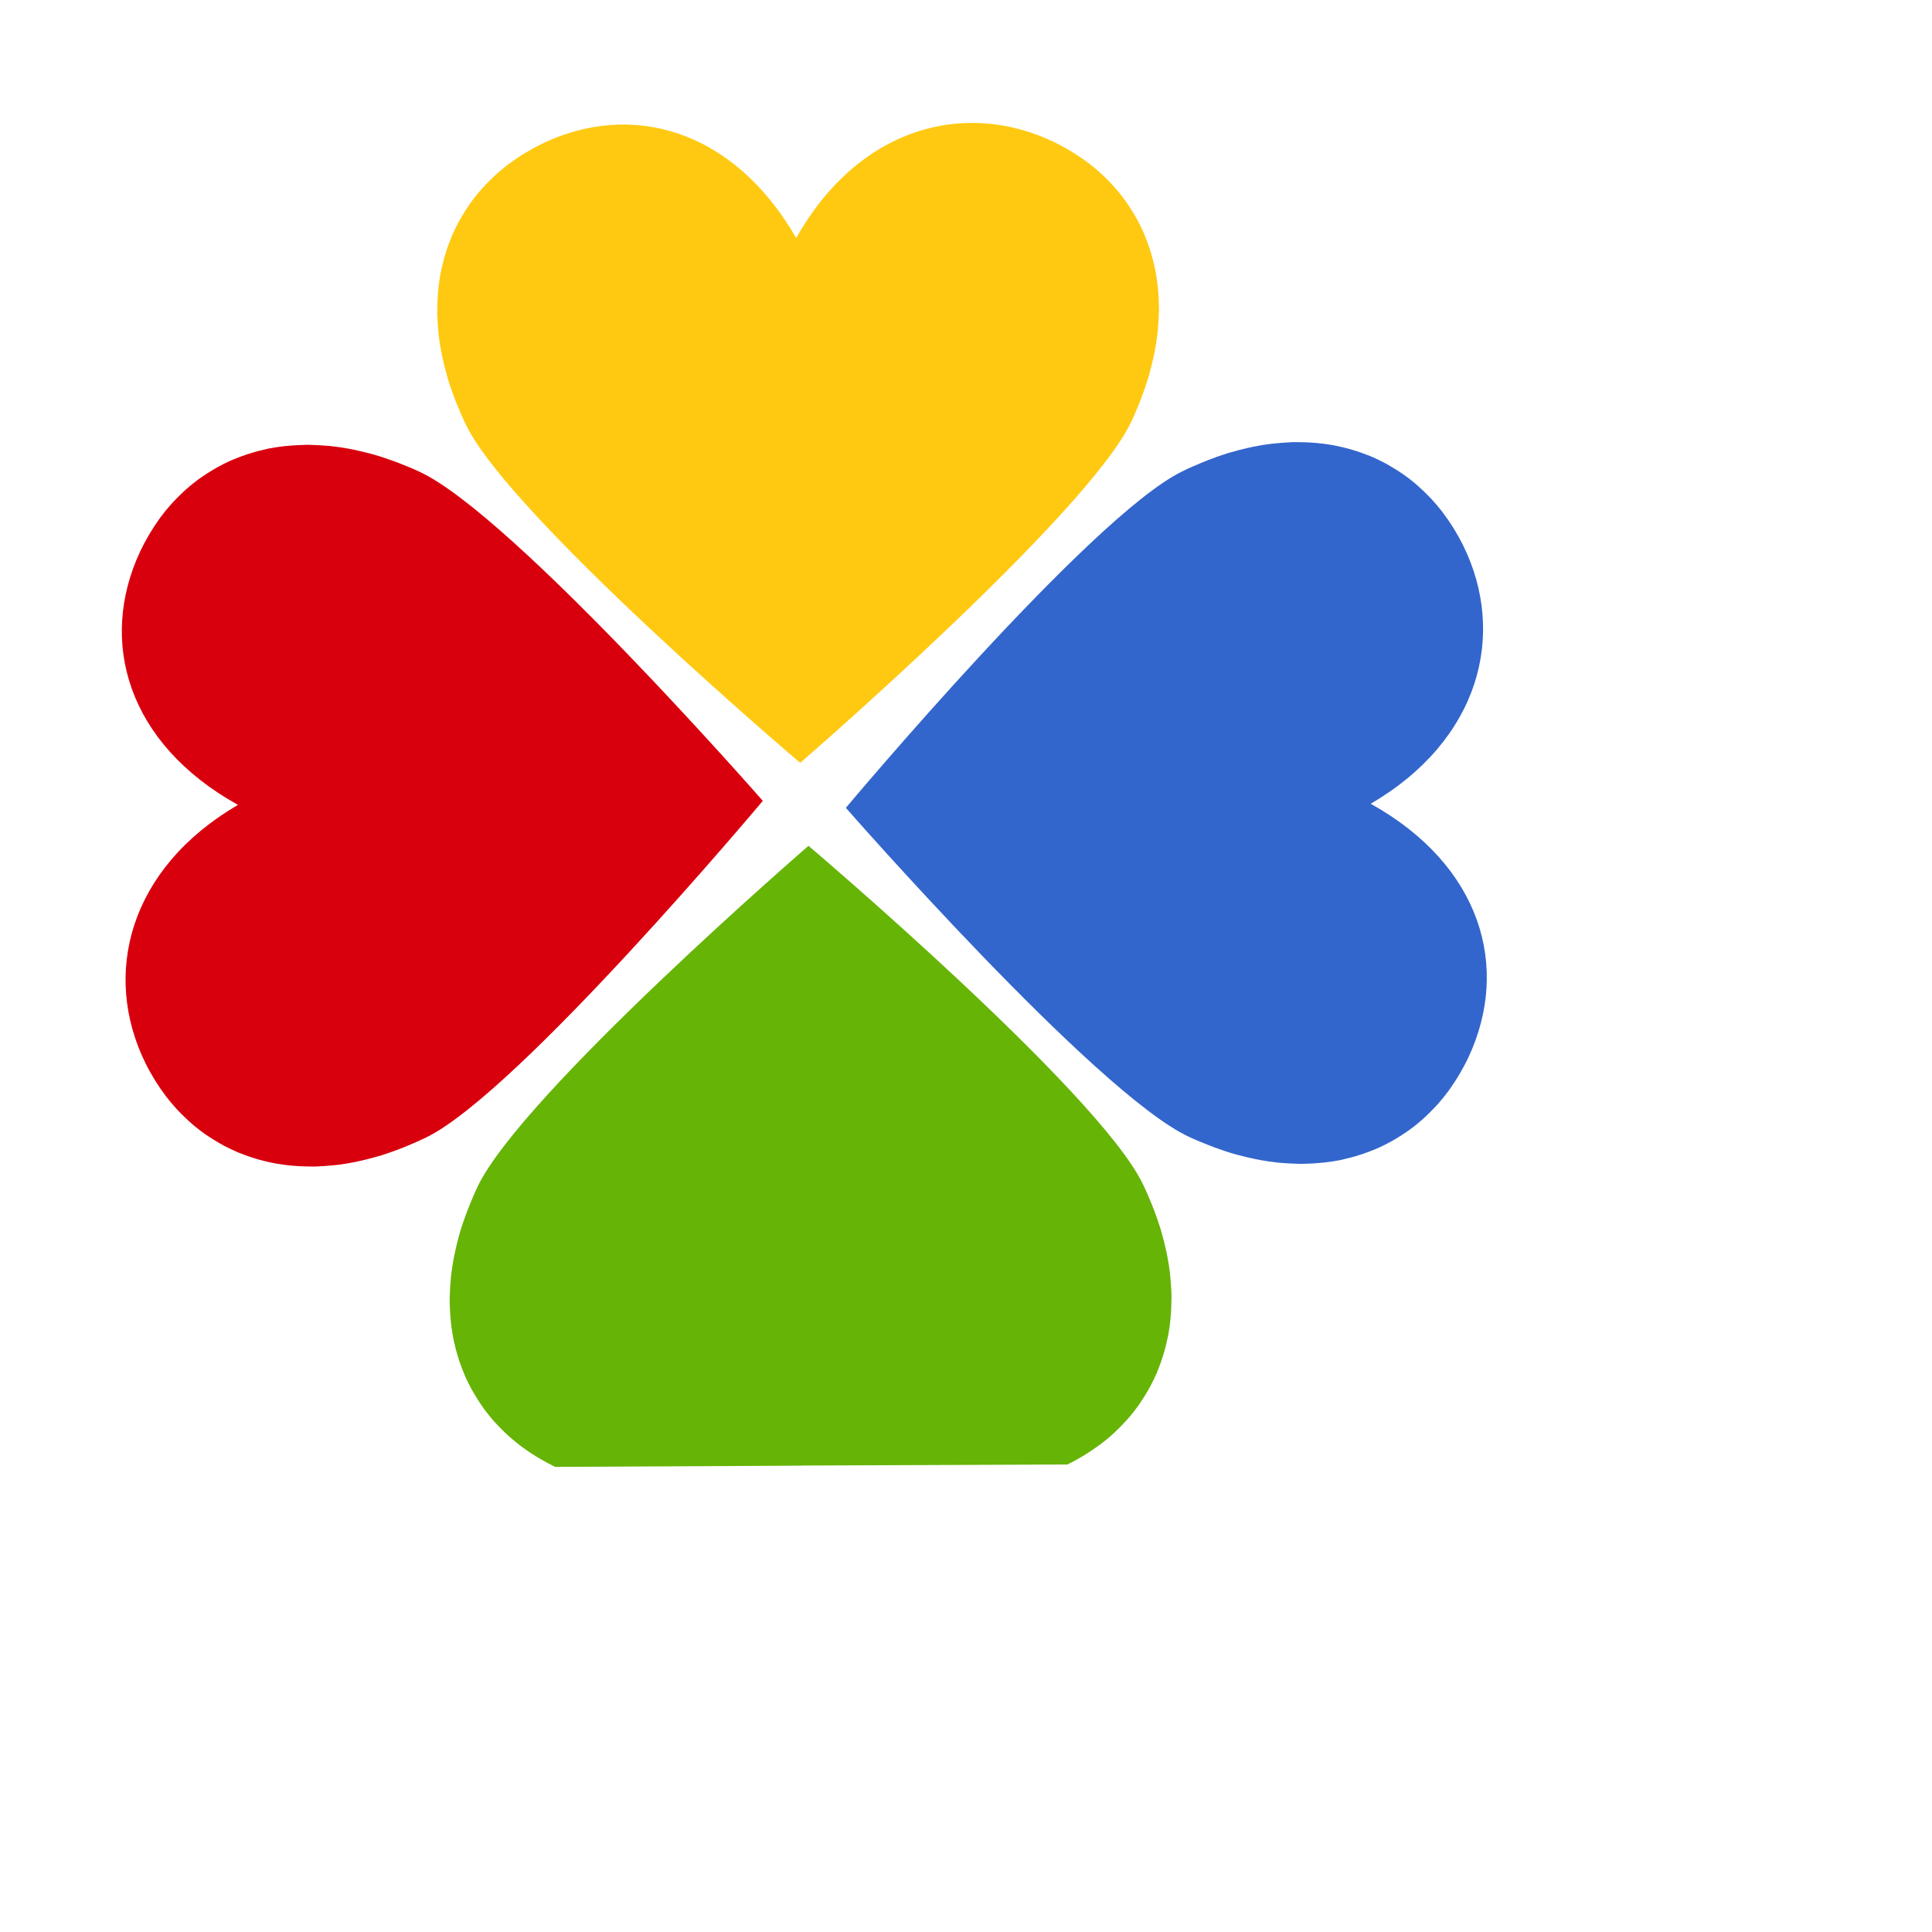 <svg
        version="1.1"
        id="Layer_1"
        viewBox="0 0 128 128"
        xml:space="preserve"
        xmlns="http://www.w3.org/2000/svg">
	<defs
   id="defs16" />
    <g id="XMLID_15_">
		<g id="XMLID_82_">
		<g id="XMLID_76_">
		</g>
	</g>
        <g id="g2331"
           transform="rotate(-135.44,53.29,53.29)">
			<path
                    id="XMLID_65_"
                    style="fill:#66b406"
                    d="m 49.641,17.054 c -0.035,-0.065 -0.073,-0.125 -0.108,-0.19 -0.186,-0.336 -0.38,-0.66 -0.58,-0.973 -0.073,-0.113 -0.145,-0.227 -0.22,-0.338 -0.225,-0.334 -0.457,-0.656 -0.698,-0.961 -0.079,-0.1 -0.161,-0.193 -0.242,-0.289 -0.186,-0.225 -0.374,-0.439 -0.567,-0.645 -0.039,-0.041 -0.074,-0.088 -0.113,-0.129 l 0.021,0.018 c -0.01,-0.01 -0.021,-0.019 -0.03,-0.029 -0.057,-0.059 -0.115,-0.113 -0.173,-0.172 -0.024,-0.025 -0.048,-0.053 -0.073,-0.076 0.019,0.017 0.035,0.039 0.053,0.057 -0.018,-0.018 -0.036,-0.033 -0.054,-0.051 -0.206,-0.203 -0.415,-0.398 -0.628,-0.584 -0.106,-0.094 -0.212,-0.184 -0.319,-0.271 -0.259,-0.213 -0.522,-0.414 -0.792,-0.602 -0.083,-0.057 -0.168,-0.111 -0.252,-0.168 -0.258,-0.17 -0.52,-0.328 -0.785,-0.475 -0.112,-0.063 -0.227,-0.123 -0.341,-0.182 -0.252,-0.129 -0.508,-0.25 -0.766,-0.359 -0.08,-0.033 -0.157,-0.072 -0.236,-0.103 -0.325,-0.129 -0.655,-0.24 -0.987,-0.34 C 41.643,10.161 41.533,10.131 41.424,10.104 41.159,10.034 40.893,9.973 40.623,9.92 40.53,9.902 40.437,9.881 40.343,9.865 39.997,9.808 39.648,9.767 39.297,9.742 39.205,9.736 39.113,9.734 39.022,9.73 38.736,9.716 38.45,9.712 38.162,9.718 38.063,9.72 37.966,9.722 37.866,9.726 37.505,9.744 37.142,9.775 36.78,9.824 c -0.061,0.008 -0.121,0.021 -0.182,0.031 -0.314,0.047 -0.628,0.107 -0.942,0.18 -0.1,0.023 -0.199,0.047 -0.299,0.072 -0.368,0.094 -0.735,0.197 -1.103,0.324 C 10.181,34.359 35.481,9.247 10.181,34.359 10.052,34.726 9.946,35.093 9.85,35.461 9.824,35.561 9.799,35.662 9.776,35.762 9.704,36.071 9.641,36.379 9.592,36.69 9.581,36.756 9.568,36.821 9.558,36.887 9.503,37.25 9.47,37.611 9.45,37.97 c -0.005,0.102 -0.006,0.203 -0.009,0.303 -0.008,0.281 -0.006,0.561 0.006,0.84 0.004,0.1 0.006,0.201 0.013,0.301 0.023,0.348 0.062,0.695 0.116,1.039 0.015,0.096 0.037,0.191 0.055,0.287 0.049,0.262 0.106,0.524 0.173,0.781 0.031,0.119 0.062,0.238 0.096,0.357 0.095,0.32 0.199,0.639 0.321,0.953 0.034,0.086 0.074,0.172 0.11,0.258 0.107,0.256 0.225,0.51 0.351,0.76 0.063,0.125 0.129,0.25 0.196,0.373 0.127,0.231 0.264,0.457 0.407,0.682 0.061,0.094 0.115,0.189 0.178,0.283 0.196,0.289 0.41,0.57 0.635,0.848 0.095,0.117 0.194,0.231 0.294,0.346 0.167,0.193 0.342,0.383 0.523,0.568 0.034,0.035 0.063,0.072 0.098,0.105 -0.015,-0.014 -0.032,-0.027 -0.047,-0.041 0.02,0.019 0.042,0.037 0.062,0.059 0.063,0.063 0.127,0.125 0.191,0.189 0.018,0.016 0.033,0.033 0.051,0.051 -0.01,-0.012 -0.019,-0.021 -0.029,-0.033 0.025,0.025 0.056,0.049 0.082,0.074 0.207,0.195 0.424,0.389 0.648,0.578 0.097,0.08 0.19,0.164 0.291,0.244 0.305,0.244 0.625,0.477 0.958,0.705 0.107,0.072 0.218,0.143 0.328,0.215 0.309,0.201 0.629,0.395 0.962,0.582 0.068,0.039 0.132,0.078 0.2,0.115 0.397,0.217 0.816,0.42 1.247,0.617 0.108,0.049 0.218,0.096 0.328,0.145 0.452,0.195 0.915,0.385 1.401,0.557 6.434,2.275 31.474,0.416 31.479,0.414 v 0 c 0,0 2.013,-25.033 -0.225,-31.481 -0.169,-0.488 -0.355,-0.951 -0.548,-1.404 -0.048,-0.111 -0.096,-0.225 -0.146,-0.334 -0.19,-0.431 -0.391,-0.853 -0.605,-1.252 z"
            />
            <path
                    id="XMLID_77_"
                    style="fill:#d9000e;fill-opacity:1"
                    d="m 56.943,17.054 c 0.035,-0.065 0.073,-0.125 0.108,-0.19 0.187,-0.336 0.38,-0.66 0.581,-0.973 0.072,-0.113 0.145,-0.227 0.219,-0.338 0.226,-0.334 0.457,-0.656 0.698,-0.961 0.079,-0.1 0.161,-0.193 0.242,-0.289 0.186,-0.225 0.375,-0.439 0.567,-0.645 0.039,-0.041 0.074,-0.088 0.113,-0.129 -0.007,0.006 -0.014,0.012 -0.021,0.018 0.011,-0.01 0.021,-0.019 0.03,-0.029 0.057,-0.059 0.115,-0.113 0.173,-0.172 0.024,-0.025 0.048,-0.053 0.073,-0.076 -0.019,0.017 -0.035,0.039 -0.053,0.057 0.018,-0.018 0.036,-0.033 0.054,-0.051 0.206,-0.203 0.415,-0.398 0.629,-0.584 0.105,-0.094 0.211,-0.184 0.318,-0.271 0.259,-0.213 0.522,-0.414 0.792,-0.602 0.083,-0.057 0.168,-0.111 0.252,-0.168 0.258,-0.17 0.52,-0.328 0.785,-0.475 0.113,-0.063 0.227,-0.123 0.341,-0.182 0.253,-0.129 0.508,-0.25 0.766,-0.359 0.079,-0.033 0.157,-0.072 0.236,-0.103 0.325,-0.129 0.655,-0.24 0.987,-0.34 0.109,-0.031 0.218,-0.061 0.327,-0.088 0.265,-0.07 0.531,-0.131 0.801,-0.184 0.093,-0.018 0.186,-0.039 0.28,-0.055 0.346,-0.057 0.695,-0.098 1.046,-0.123 0.092,-0.006 0.184,-0.008 0.276,-0.012 0.285,-0.014 0.571,-0.018 0.859,-0.012 0.099,0.002 0.197,0.004 0.296,0.008 0.361,0.018 0.724,0.049 1.086,0.098 0.06,0.008 0.121,0.021 0.182,0.031 0.314,0.047 0.628,0.107 0.942,0.18 0.1,0.023 0.199,0.047 0.299,0.072 0.368,0.094 0.736,0.197 1.103,0.324 6.216,2.158 9.863,8.412 7.673,16.504 8.078,-2.24 14.206,1.221 16.4,7.424 0.129,0.367 0.235,0.734 0.331,1.102 0.026,0.1 0.051,0.201 0.074,0.301 0.072,0.309 0.135,0.617 0.184,0.928 0.011,0.066 0.024,0.131 0.034,0.197 0.052,0.361 0.085,0.723 0.104,1.082 0.005,0.102 0.006,0.203 0.009,0.303 0.008,0.281 0.006,0.561 -0.006,0.84 -0.004,0.1 -0.006,0.201 -0.013,0.301 -0.023,0.348 -0.062,0.695 -0.116,1.039 -0.015,0.096 -0.037,0.191 -0.055,0.287 -0.049,0.262 -0.105,0.524 -0.173,0.781 -0.031,0.119 -0.062,0.238 -0.096,0.357 -0.095,0.32 -0.199,0.639 -0.321,0.953 -0.034,0.086 -0.074,0.172 -0.11,0.258 -0.107,0.256 -0.225,0.51 -0.352,0.76 -0.063,0.125 -0.129,0.25 -0.196,0.373 -0.127,0.231 -0.264,0.457 -0.407,0.682 -0.061,0.094 -0.114,0.189 -0.178,0.283 -0.196,0.289 -0.41,0.57 -0.635,0.848 -0.095,0.117 -0.194,0.231 -0.294,0.346 -0.167,0.193 -0.342,0.383 -0.524,0.568 -0.034,0.035 -0.063,0.072 -0.098,0.105 0.016,-0.014 0.032,-0.027 0.047,-0.041 -0.019,0.019 -0.042,0.037 -0.061,0.059 -0.064,0.063 -0.127,0.125 -0.191,0.189 -0.018,0.016 -0.033,0.033 -0.051,0.051 0.011,-0.012 0.02,-0.021 0.029,-0.033 -0.025,0.025 -0.056,0.049 -0.082,0.074 -0.208,0.195 -0.424,0.389 -0.648,0.578 -0.097,0.08 -0.19,0.164 -0.291,0.244 -0.305,0.244 -0.625,0.477 -0.958,0.705 -0.107,0.072 -0.218,0.143 -0.327,0.215 -0.31,0.201 -0.63,0.395 -0.963,0.582 -0.068,0.039 -0.132,0.078 -0.2,0.115 -0.397,0.217 -0.816,0.42 -1.246,0.617 -0.109,0.049 -0.219,0.096 -0.329,0.145 -0.452,0.195 -0.914,0.385 -1.401,0.557 -6.434,2.275 -31.474,0.416 -31.479,0.414 v 0 c 0,0 -2.013,-25.033 0.225,-31.481 0.169,-0.488 0.354,-0.951 0.548,-1.404 0.048,-0.111 0.097,-0.225 0.146,-0.334 0.195,-0.43 0.396,-0.852 0.61,-1.251 z"/>
            <g id="XMLID_88_">
		<g id="XMLID_291_">
			<path
                    id="XMLID_293_"
                    style="fill:#ffc912;fill-opacity:1"
                    d="m 56.943,89.525 c 0.035,0.064 0.073,0.125 0.108,0.189 0.187,0.336 0.38,0.658 0.581,0.973 0.072,0.113 0.145,0.227 0.219,0.338 0.226,0.334 0.457,0.656 0.698,0.961 0.079,0.1 0.161,0.193 0.242,0.289 0.186,0.223 0.375,0.438 0.568,0.645 0.038,0.041 0.073,0.088 0.112,0.129 -0.007,-0.008 -0.014,-0.012 -0.021,-0.019 0.01,0.012 0.021,0.019 0.03,0.031 0.057,0.059 0.115,0.113 0.173,0.172 0.024,0.025 0.048,0.053 0.073,0.076 -0.019,-0.018 -0.035,-0.039 -0.053,-0.057 0.018,0.018 0.036,0.033 0.054,0.049 0.206,0.205 0.415,0.4 0.629,0.586 0.105,0.092 0.211,0.184 0.318,0.271 0.259,0.213 0.522,0.414 0.792,0.602 0.083,0.057 0.168,0.111 0.252,0.168 0.258,0.17 0.52,0.328 0.785,0.475 0.113,0.063 0.227,0.123 0.341,0.182 0.253,0.129 0.508,0.248 0.767,0.359 0.079,0.033 0.156,0.072 0.235,0.104 0.325,0.129 0.655,0.24 0.987,0.34 0.108,0.031 0.218,0.059 0.327,0.088 0.265,0.07 0.532,0.131 0.801,0.184 0.093,0.018 0.187,0.037 0.28,0.053 0.346,0.059 0.695,0.1 1.046,0.125 0.092,0.006 0.184,0.008 0.276,0.012 0.285,0.014 0.571,0.018 0.859,0.012 0.099,-0.002 0.197,-0.004 0.296,-0.008 0.361,-0.018 0.724,-0.049 1.086,-0.098 0.06,-0.008 0.121,-0.021 0.182,-0.031 0.314,-0.047 0.628,-0.109 0.942,-0.18 0.1,-0.023 0.199,-0.047 0.299,-0.072 0.368,-0.094 0.736,-0.197 1.103,-0.324 6.216,-2.158 9.863,-8.412 7.673,-16.504 8.078,2.238 14.206,-1.223 16.4,-7.426 0.129,-0.365 0.235,-0.732 0.331,-1.1 0.026,-0.102 0.051,-0.201 0.074,-0.301 0.072,-0.309 0.135,-0.619 0.184,-0.928 0.011,-0.066 0.024,-0.133 0.034,-0.197 0.052,-0.361 0.085,-0.723 0.104,-1.084 0.005,-0.1 0.006,-0.201 0.009,-0.301 0.008,-0.281 0.006,-0.561 -0.006,-0.84 -0.004,-0.1 -0.006,-0.201 -0.012,-0.301 -0.024,-0.35 -0.062,-0.695 -0.117,-1.039 C 96.989,66.03 96.967,65.937 96.949,65.841 96.9,65.577 96.844,65.318 96.776,65.06 96.745,64.939 96.714,64.822 96.68,64.703 c -0.095,-0.32 -0.198,-0.639 -0.321,-0.953 -0.034,-0.086 -0.074,-0.172 -0.11,-0.258 -0.107,-0.256 -0.225,-0.51 -0.351,-0.76 -0.063,-0.125 -0.129,-0.25 -0.197,-0.373 -0.127,-0.23 -0.264,-0.457 -0.407,-0.682 C 95.233,61.583 95.18,61.486 95.116,61.394 94.92,61.105 94.706,60.824 94.481,60.546 94.386,60.429 94.287,60.314 94.187,60.2 94.02,60.007 93.845,59.817 93.663,59.63 93.629,59.597 93.6,59.56 93.565,59.524 c 0.016,0.016 0.032,0.029 0.047,0.043 -0.019,-0.02 -0.042,-0.039 -0.061,-0.059 -0.064,-0.063 -0.127,-0.127 -0.191,-0.189 -0.018,-0.016 -0.033,-0.033 -0.051,-0.051 0.011,0.01 0.02,0.021 0.029,0.033 -0.025,-0.025 -0.056,-0.049 -0.082,-0.074 -0.208,-0.195 -0.424,-0.389 -0.648,-0.578 -0.097,-0.082 -0.19,-0.164 -0.291,-0.244 -0.305,-0.244 -0.625,-0.479 -0.958,-0.705 -0.107,-0.072 -0.218,-0.145 -0.327,-0.215 -0.31,-0.201 -0.63,-0.395 -0.963,-0.582 -0.067,-0.039 -0.132,-0.078 -0.2,-0.115 -0.397,-0.217 -0.816,-0.42 -1.246,-0.617 C 88.514,56.122 88.404,56.073 88.294,56.027 87.842,55.832 87.38,55.642 86.893,55.47 80.46,53.195 55.419,55.054 55.414,55.056 v 0 c 0,0 -2.013,25.033 0.225,31.48 0.169,0.488 0.356,0.951 0.548,1.404 0.048,0.111 0.097,0.223 0.146,0.334 0.195,0.431 0.396,0.851 0.61,1.251 z"/>
            <path
                    id="XMLID_292_"
                    style="fill:#3366cc;fill-opacity:1"
                    d="m 49.641,89.525 c -0.035,0.064 -0.073,0.125 -0.108,0.189 -0.186,0.336 -0.38,0.658 -0.58,0.973 -0.073,0.113 -0.145,0.227 -0.22,0.338 -0.225,0.334 -0.457,0.656 -0.698,0.961 -0.079,0.1 -0.161,0.193 -0.242,0.289 -0.186,0.223 -0.374,0.438 -0.567,0.645 -0.039,0.041 -0.074,0.088 -0.113,0.129 0.007,-0.008 0.014,-0.012 0.021,-0.019 -0.01,0.012 -0.021,0.019 -0.03,0.031 -0.057,0.059 -0.115,0.113 -0.173,0.172 -0.024,0.025 -0.048,0.053 -0.073,0.076 0.019,-0.018 0.035,-0.039 0.053,-0.057 -0.018,0.018 -0.036,0.033 -0.054,0.049 -0.206,0.205 -0.415,0.4 -0.628,0.586 -0.106,0.092 -0.212,0.184 -0.319,0.271 -0.259,0.213 -0.522,0.414 -0.792,0.602 -0.083,0.057 -0.168,0.111 -0.252,0.168 -0.258,0.17 -0.52,0.328 -0.785,0.475 -0.112,0.063 -0.227,0.123 -0.341,0.182 -0.252,0.129 -0.508,0.248 -0.766,0.359 -0.079,0.033 -0.157,0.072 -0.236,0.104 -0.325,0.129 -0.655,0.24 -0.987,0.34 -0.108,0.031 -0.218,0.059 -0.327,0.088 -0.265,0.07 -0.531,0.131 -0.801,0.184 -0.094,0.018 -0.186,0.037 -0.28,0.053 -0.346,0.059 -0.695,0.1 -1.046,0.125 -0.092,0.006 -0.184,0.008 -0.275,0.012 -0.286,0.014 -0.572,0.018 -0.86,0.012 C 38.063,96.86 37.966,96.858 37.866,96.854 37.505,96.836 37.142,96.805 36.78,96.756 36.719,96.748 36.659,96.735 36.598,96.725 36.284,96.678 35.97,96.616 35.656,96.545 35.556,96.522 35.457,96.498 35.357,96.473 34.989,96.379 34.622,96.276 34.254,96.149 28.038,93.991 24.391,87.737 26.581,79.645 18.503,81.883 12.375,78.422 10.181,72.219 10.052,71.854 9.946,71.487 9.85,71.119 9.824,71.017 9.799,70.918 9.776,70.818 9.704,70.509 9.641,70.199 9.592,69.89 9.581,69.824 9.568,69.757 9.558,69.693 9.506,69.332 9.473,68.97 9.453,68.609 9.448,68.509 9.447,68.408 9.444,68.308 9.436,68.027 9.438,67.747 9.45,67.468 c 0.004,-0.1 0.006,-0.201 0.013,-0.301 0.023,-0.35 0.062,-0.695 0.116,-1.039 0.015,-0.098 0.037,-0.191 0.055,-0.287 0.049,-0.264 0.106,-0.523 0.173,-0.781 0.031,-0.121 0.062,-0.238 0.097,-0.357 0.094,-0.32 0.198,-0.639 0.32,-0.953 0.034,-0.086 0.074,-0.172 0.11,-0.258 0.107,-0.256 0.225,-0.51 0.351,-0.76 0.063,-0.125 0.129,-0.25 0.196,-0.373 0.127,-0.23 0.264,-0.457 0.407,-0.682 0.061,-0.094 0.115,-0.191 0.178,-0.283 0.196,-0.289 0.41,-0.57 0.635,-0.848 0.095,-0.117 0.194,-0.232 0.294,-0.346 0.167,-0.193 0.342,-0.383 0.523,-0.57 0.034,-0.033 0.063,-0.07 0.098,-0.106 -0.015,0.016 -0.031,0.029 -0.047,0.043 0.02,-0.02 0.042,-0.039 0.062,-0.059 0.063,-0.063 0.127,-0.127 0.191,-0.189 0.018,-0.016 0.033,-0.033 0.051,-0.051 -0.01,0.01 -0.019,0.021 -0.029,0.033 0.025,-0.025 0.056,-0.049 0.082,-0.074 0.207,-0.195 0.424,-0.389 0.648,-0.578 0.097,-0.082 0.19,-0.164 0.291,-0.244 0.305,-0.244 0.625,-0.479 0.958,-0.705 0.107,-0.072 0.218,-0.145 0.327,-0.215 0.309,-0.201 0.63,-0.395 0.963,-0.582 0.068,-0.039 0.132,-0.078 0.2,-0.115 0.397,-0.217 0.816,-0.42 1.247,-0.617 0.108,-0.049 0.218,-0.098 0.328,-0.144 0.452,-0.195 0.915,-0.385 1.401,-0.557 6.434,-2.275 31.474,-0.416 31.479,-0.414 v 0 c 0,0 2.013,25.033 -0.225,31.48 -0.169,0.488 -0.355,0.951 -0.548,1.404 -0.048,0.111 -0.096,0.223 -0.146,0.334 -0.193,0.431 -0.394,0.851 -0.608,1.251 z"/>
		</g>

	</g>
		</g>
</g>
</svg>